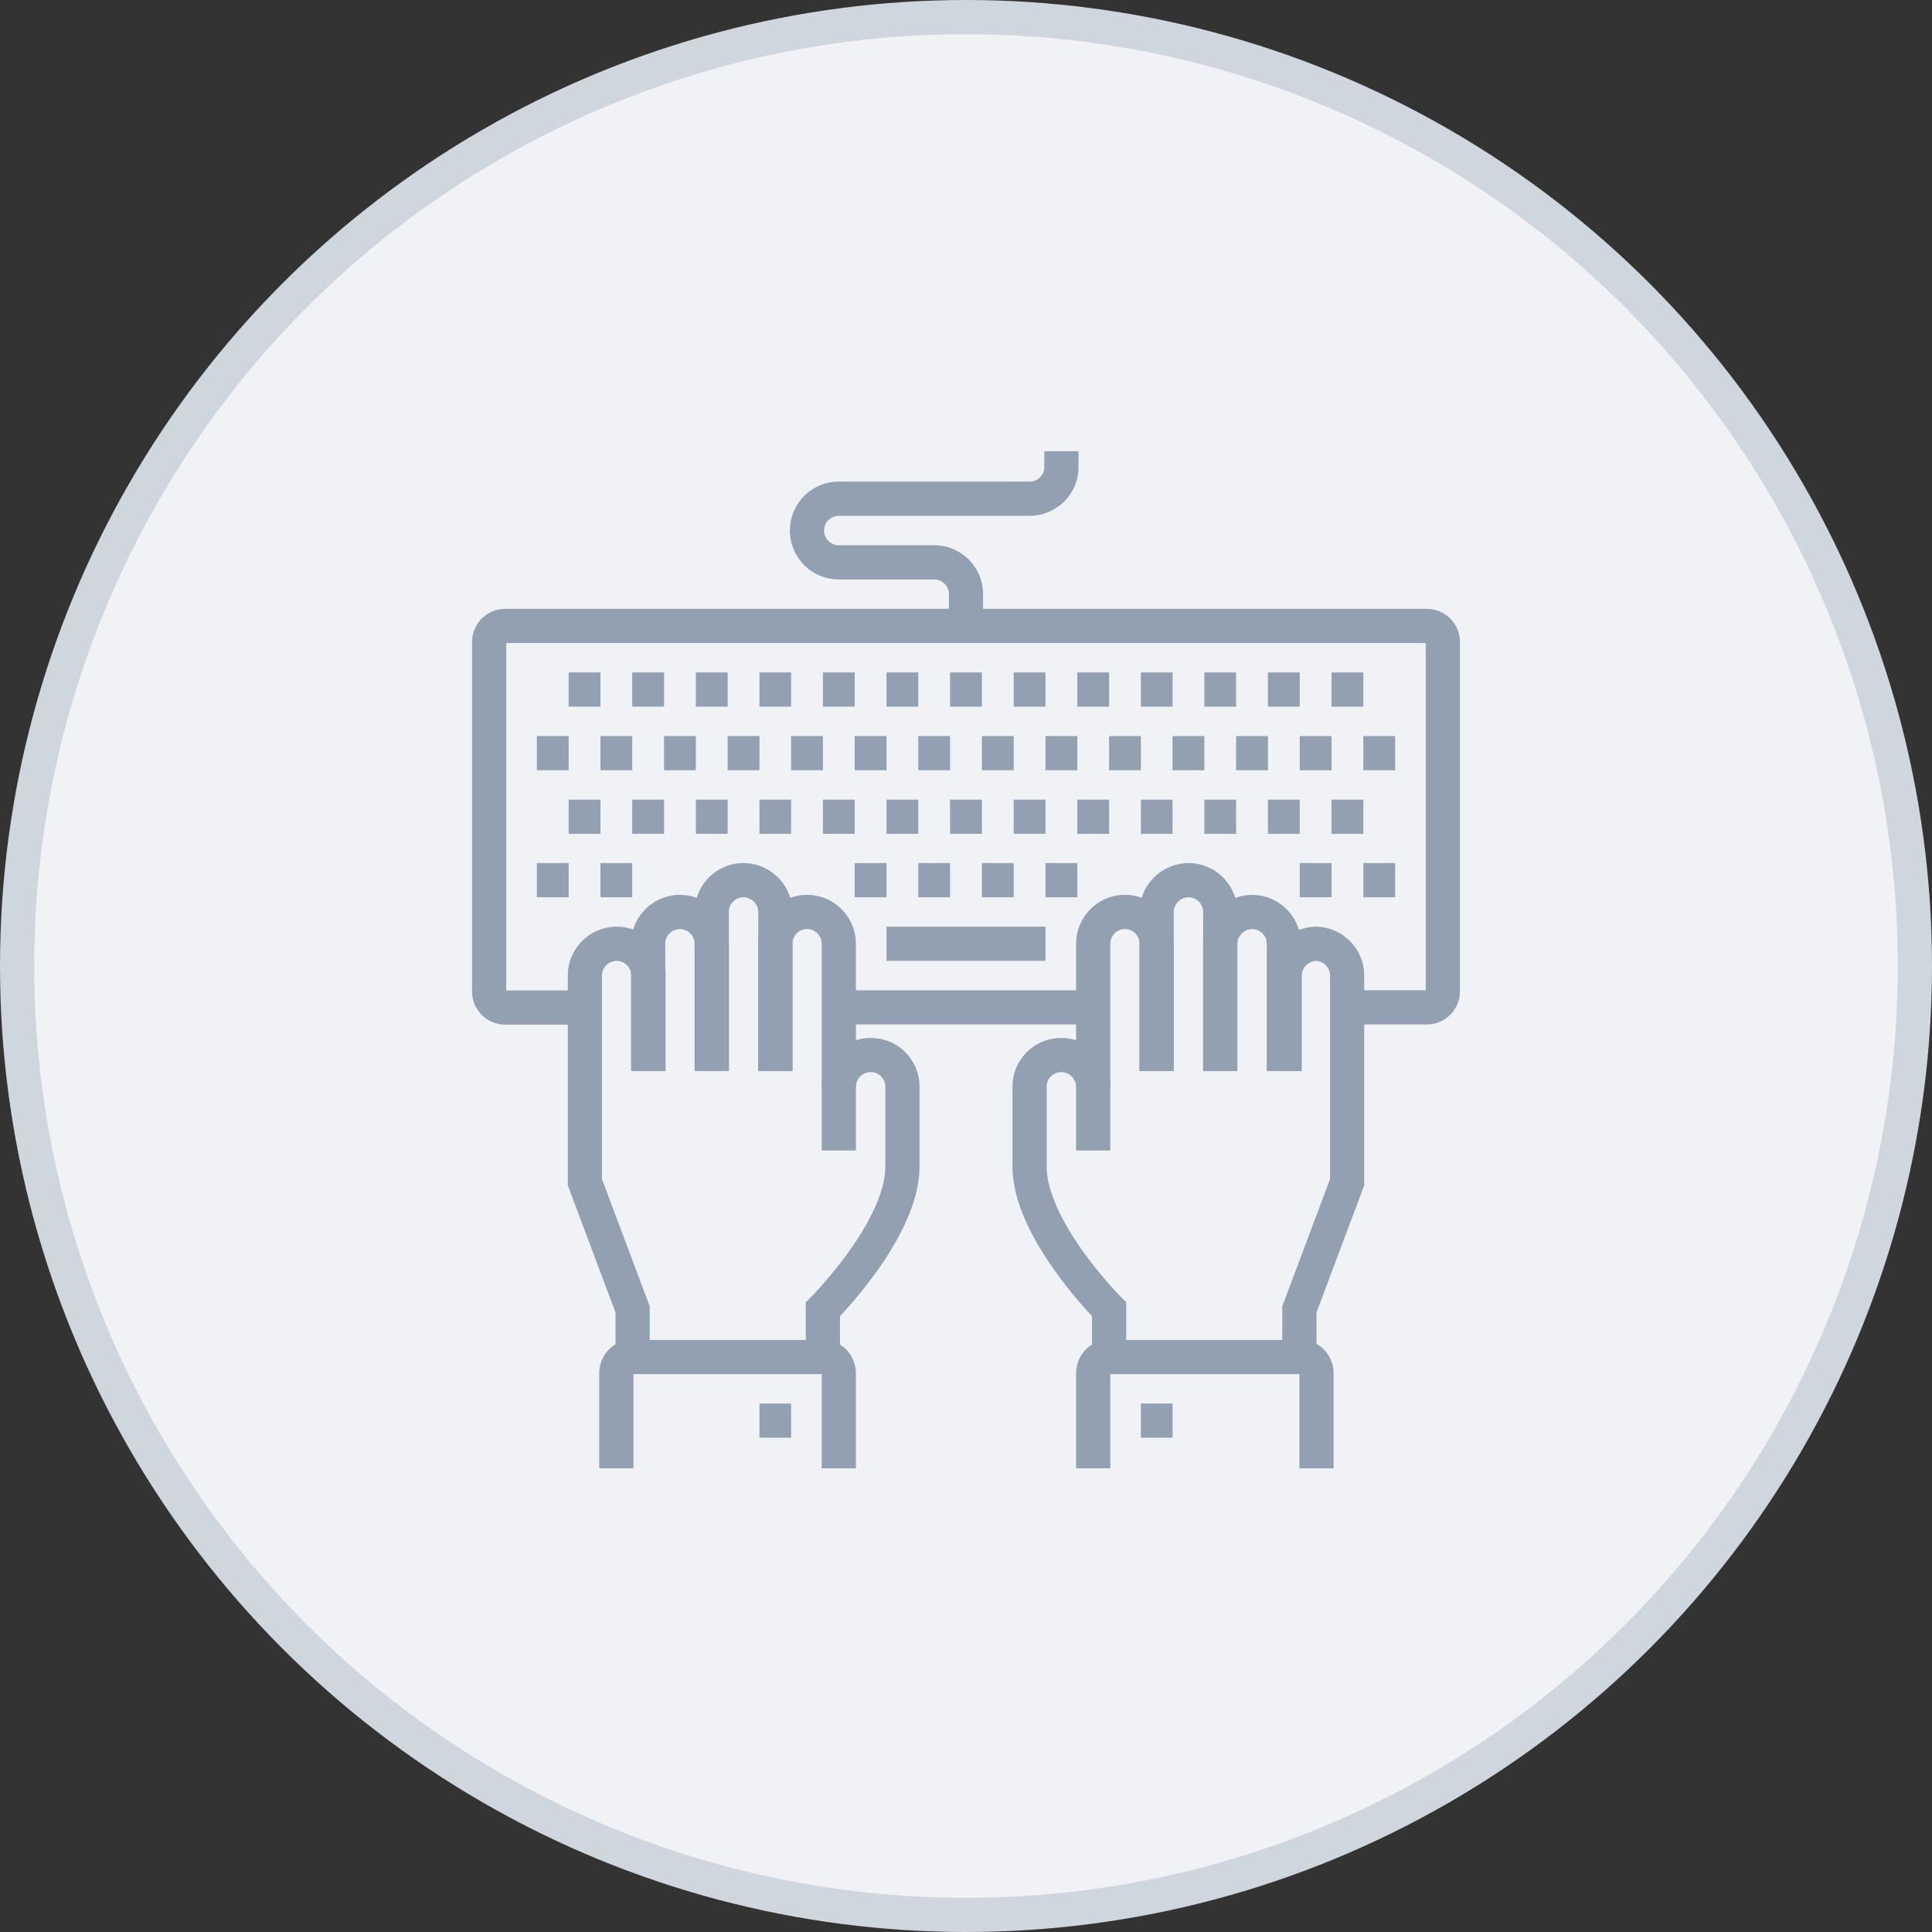 <svg xmlns="http://www.w3.org/2000/svg" viewBox="0 0 113 113"><rect x="0" y="0" width="113" height="113" fill="#333333" stroke="none"/><defs><style>.cls-1{fill:#f1f2f6;}.cls-2,.cls-3{fill:none;stroke-miterlimit:10;stroke-width:2px;}.cls-2{stroke:#d0d6dd;}.cls-3{stroke:#92a0b1;}</style></defs><title>icon</title><g id="图层_5" data-name="图层 5"><g id="椭圆_7" data-name="椭圆 7"><circle class="cls-1" cx="56.5" cy="56.5" r="55.5"/><circle class="cls-2" cx="56.5" cy="56.5" r="55.5"/></g><path class="cls-3" d="M78.81,58.92h4.65a.94.94,0,0,0,.93-.93V37.54a.94.94,0,0,0-.93-.93H29.54a.94.94,0,0,0-.93.93V58a.94.94,0,0,0,.93.93h4.65"/><line class="cls-3" x1="49.06" y1="58.92" x2="63.94" y2="58.92"/><path class="cls-3" d="M67.65,62.64V55.2a1.86,1.86,0,0,0-.54-1.31,1.82,1.82,0,0,0-1.31-.55h0a1.83,1.83,0,0,0-1.32.55,1.86,1.86,0,0,0-.54,1.31V67.29"/><path class="cls-3" d="M71.37,62.64v-9.3a1.86,1.86,0,0,0-1.86-1.86h0a1.88,1.88,0,0,0-1.86,1.86v9.3"/><path class="cls-3" d="M75.09,62.64V55.2a1.86,1.86,0,0,0-1.86-1.86h0a1.88,1.88,0,0,0-1.86,1.86v7.44"/><path class="cls-3" d="M76,79.37V76.58l2.79-7.43V57.06A1.86,1.86,0,0,0,77,55.2h0a1.88,1.88,0,0,0-1.86,1.86v5.58"/><path class="cls-3" d="M63.94,63.57a1.89,1.89,0,0,0-.55-1.32,1.86,1.86,0,0,0-1.31-.54h0a1.84,1.84,0,0,0-1.86,1.86v4.67c0,3.69,4.65,8.34,4.65,8.34v2.79"/><path class="cls-3" d="M77,85.88V80.3a1,1,0,0,0-.27-.66.93.93,0,0,0-.66-.27H64.87a.93.93,0,0,0-.66.27,1,1,0,0,0-.27.66v5.58"/><line class="cls-3" x1="66.73" y1="83.09" x2="68.58" y2="83.09"/><path class="cls-3" d="M45.35,62.64V55.2a1.86,1.86,0,0,1,.54-1.31,1.82,1.82,0,0,1,1.31-.55h0a1.83,1.83,0,0,1,1.32.55,1.86,1.86,0,0,1,.54,1.31V67.29"/><path class="cls-3" d="M41.63,62.64v-9.3a1.86,1.86,0,0,1,1.86-1.86h0a1.88,1.88,0,0,1,1.86,1.86v9.3"/><path class="cls-3" d="M37.91,62.64V55.2a1.86,1.86,0,0,1,1.86-1.86h0a1.88,1.88,0,0,1,1.86,1.86v7.44"/><path class="cls-3" d="M37,79.37V76.58l-2.79-7.43V57.06a1.86,1.86,0,0,1,1.86-1.86h0a1.88,1.88,0,0,1,1.86,1.86v5.58"/><path class="cls-3" d="M49.06,63.57a1.86,1.86,0,0,1,1.86-1.86h0a1.84,1.84,0,0,1,1.86,1.86v4.67c0,3.69-4.65,8.34-4.65,8.34v2.79"/><path class="cls-3" d="M36.05,85.88V80.3a1,1,0,0,1,.27-.66.93.93,0,0,1,.66-.27H48.13a.93.93,0,0,1,.66.27,1,1,0,0,1,.27.66v5.58"/><line class="cls-3" x1="46.27" y1="83.09" x2="44.42" y2="83.09"/><path class="cls-3" d="M62.08,26.39v.93a1.82,1.82,0,0,1-.55,1.31,1.86,1.86,0,0,1-1.31.54H49.06a1.86,1.86,0,0,0,0,3.72h5.58a1.86,1.86,0,0,1,1.86,1.86v1.86"/><line class="cls-3" x1="33.26" y1="40.33" x2="35.12" y2="40.33"/><line class="cls-3" x1="36.98" y1="40.33" x2="38.84" y2="40.33"/><line class="cls-3" x1="40.7" y1="40.33" x2="42.56" y2="40.33"/><line class="cls-3" x1="44.42" y1="40.33" x2="46.27" y2="40.33"/><line class="cls-3" x1="48.13" y1="40.33" x2="49.99" y2="40.33"/><line class="cls-3" x1="51.85" y1="40.33" x2="53.71" y2="40.33"/><line class="cls-3" x1="55.57" y1="40.33" x2="57.43" y2="40.33"/><line class="cls-3" x1="59.29" y1="40.33" x2="61.15" y2="40.33"/><line class="cls-3" x1="63.01" y1="40.33" x2="64.87" y2="40.33"/><line class="cls-3" x1="66.73" y1="40.33" x2="68.58" y2="40.33"/><line class="cls-3" x1="70.44" y1="40.33" x2="72.3" y2="40.33"/><line class="cls-3" x1="74.16" y1="40.33" x2="76.02" y2="40.33"/><line class="cls-3" x1="77.88" y1="40.33" x2="79.74" y2="40.33"/><line class="cls-3" x1="31.4" y1="44.05" x2="33.26" y2="44.05"/><line class="cls-3" x1="35.12" y1="44.05" x2="36.98" y2="44.05"/><line class="cls-3" x1="38.84" y1="44.05" x2="40.7" y2="44.05"/><line class="cls-3" x1="42.56" y1="44.05" x2="44.42" y2="44.05"/><line class="cls-3" x1="46.27" y1="44.05" x2="48.13" y2="44.05"/><line class="cls-3" x1="49.99" y1="44.05" x2="51.85" y2="44.05"/><line class="cls-3" x1="53.71" y1="44.05" x2="55.57" y2="44.05"/><line class="cls-3" x1="57.43" y1="44.05" x2="59.29" y2="44.05"/><line class="cls-3" x1="61.15" y1="44.05" x2="63.01" y2="44.05"/><line class="cls-3" x1="64.87" y1="44.05" x2="66.73" y2="44.05"/><line class="cls-3" x1="68.58" y1="44.05" x2="70.44" y2="44.05"/><line class="cls-3" x1="72.3" y1="44.05" x2="74.16" y2="44.05"/><line class="cls-3" x1="76.02" y1="44.05" x2="77.88" y2="44.05"/><line class="cls-3" x1="79.74" y1="44.05" x2="81.6" y2="44.05"/><line class="cls-3" x1="33.26" y1="47.77" x2="35.12" y2="47.77"/><line class="cls-3" x1="36.98" y1="47.77" x2="38.84" y2="47.77"/><line class="cls-3" x1="40.7" y1="47.77" x2="42.56" y2="47.77"/><line class="cls-3" x1="44.42" y1="47.77" x2="46.27" y2="47.77"/><line class="cls-3" x1="48.13" y1="47.77" x2="49.99" y2="47.77"/><line class="cls-3" x1="51.85" y1="47.77" x2="53.71" y2="47.77"/><line class="cls-3" x1="55.57" y1="47.77" x2="57.43" y2="47.77"/><line class="cls-3" x1="59.29" y1="47.77" x2="61.15" y2="47.77"/><line class="cls-3" x1="63.01" y1="47.77" x2="64.87" y2="47.77"/><line class="cls-3" x1="66.73" y1="47.77" x2="68.58" y2="47.77"/><line class="cls-3" x1="70.44" y1="47.77" x2="72.3" y2="47.77"/><line class="cls-3" x1="74.16" y1="47.77" x2="76.02" y2="47.77"/><line class="cls-3" x1="77.88" y1="47.77" x2="79.74" y2="47.77"/><line class="cls-3" x1="31.4" y1="51.48" x2="33.26" y2="51.48"/><line class="cls-3" x1="35.12" y1="51.48" x2="36.98" y2="51.48"/><line class="cls-3" x1="49.99" y1="51.48" x2="51.85" y2="51.48"/><line class="cls-3" x1="53.71" y1="51.48" x2="55.57" y2="51.48"/><line class="cls-3" x1="57.43" y1="51.48" x2="59.29" y2="51.48"/><line class="cls-3" x1="61.15" y1="51.48" x2="63.01" y2="51.48"/><line class="cls-3" x1="76.02" y1="51.48" x2="77.88" y2="51.48"/><line class="cls-3" x1="79.74" y1="51.48" x2="81.6" y2="51.48"/><line class="cls-3" x1="51.85" y1="55.2" x2="61.15" y2="55.2"/></g></svg>